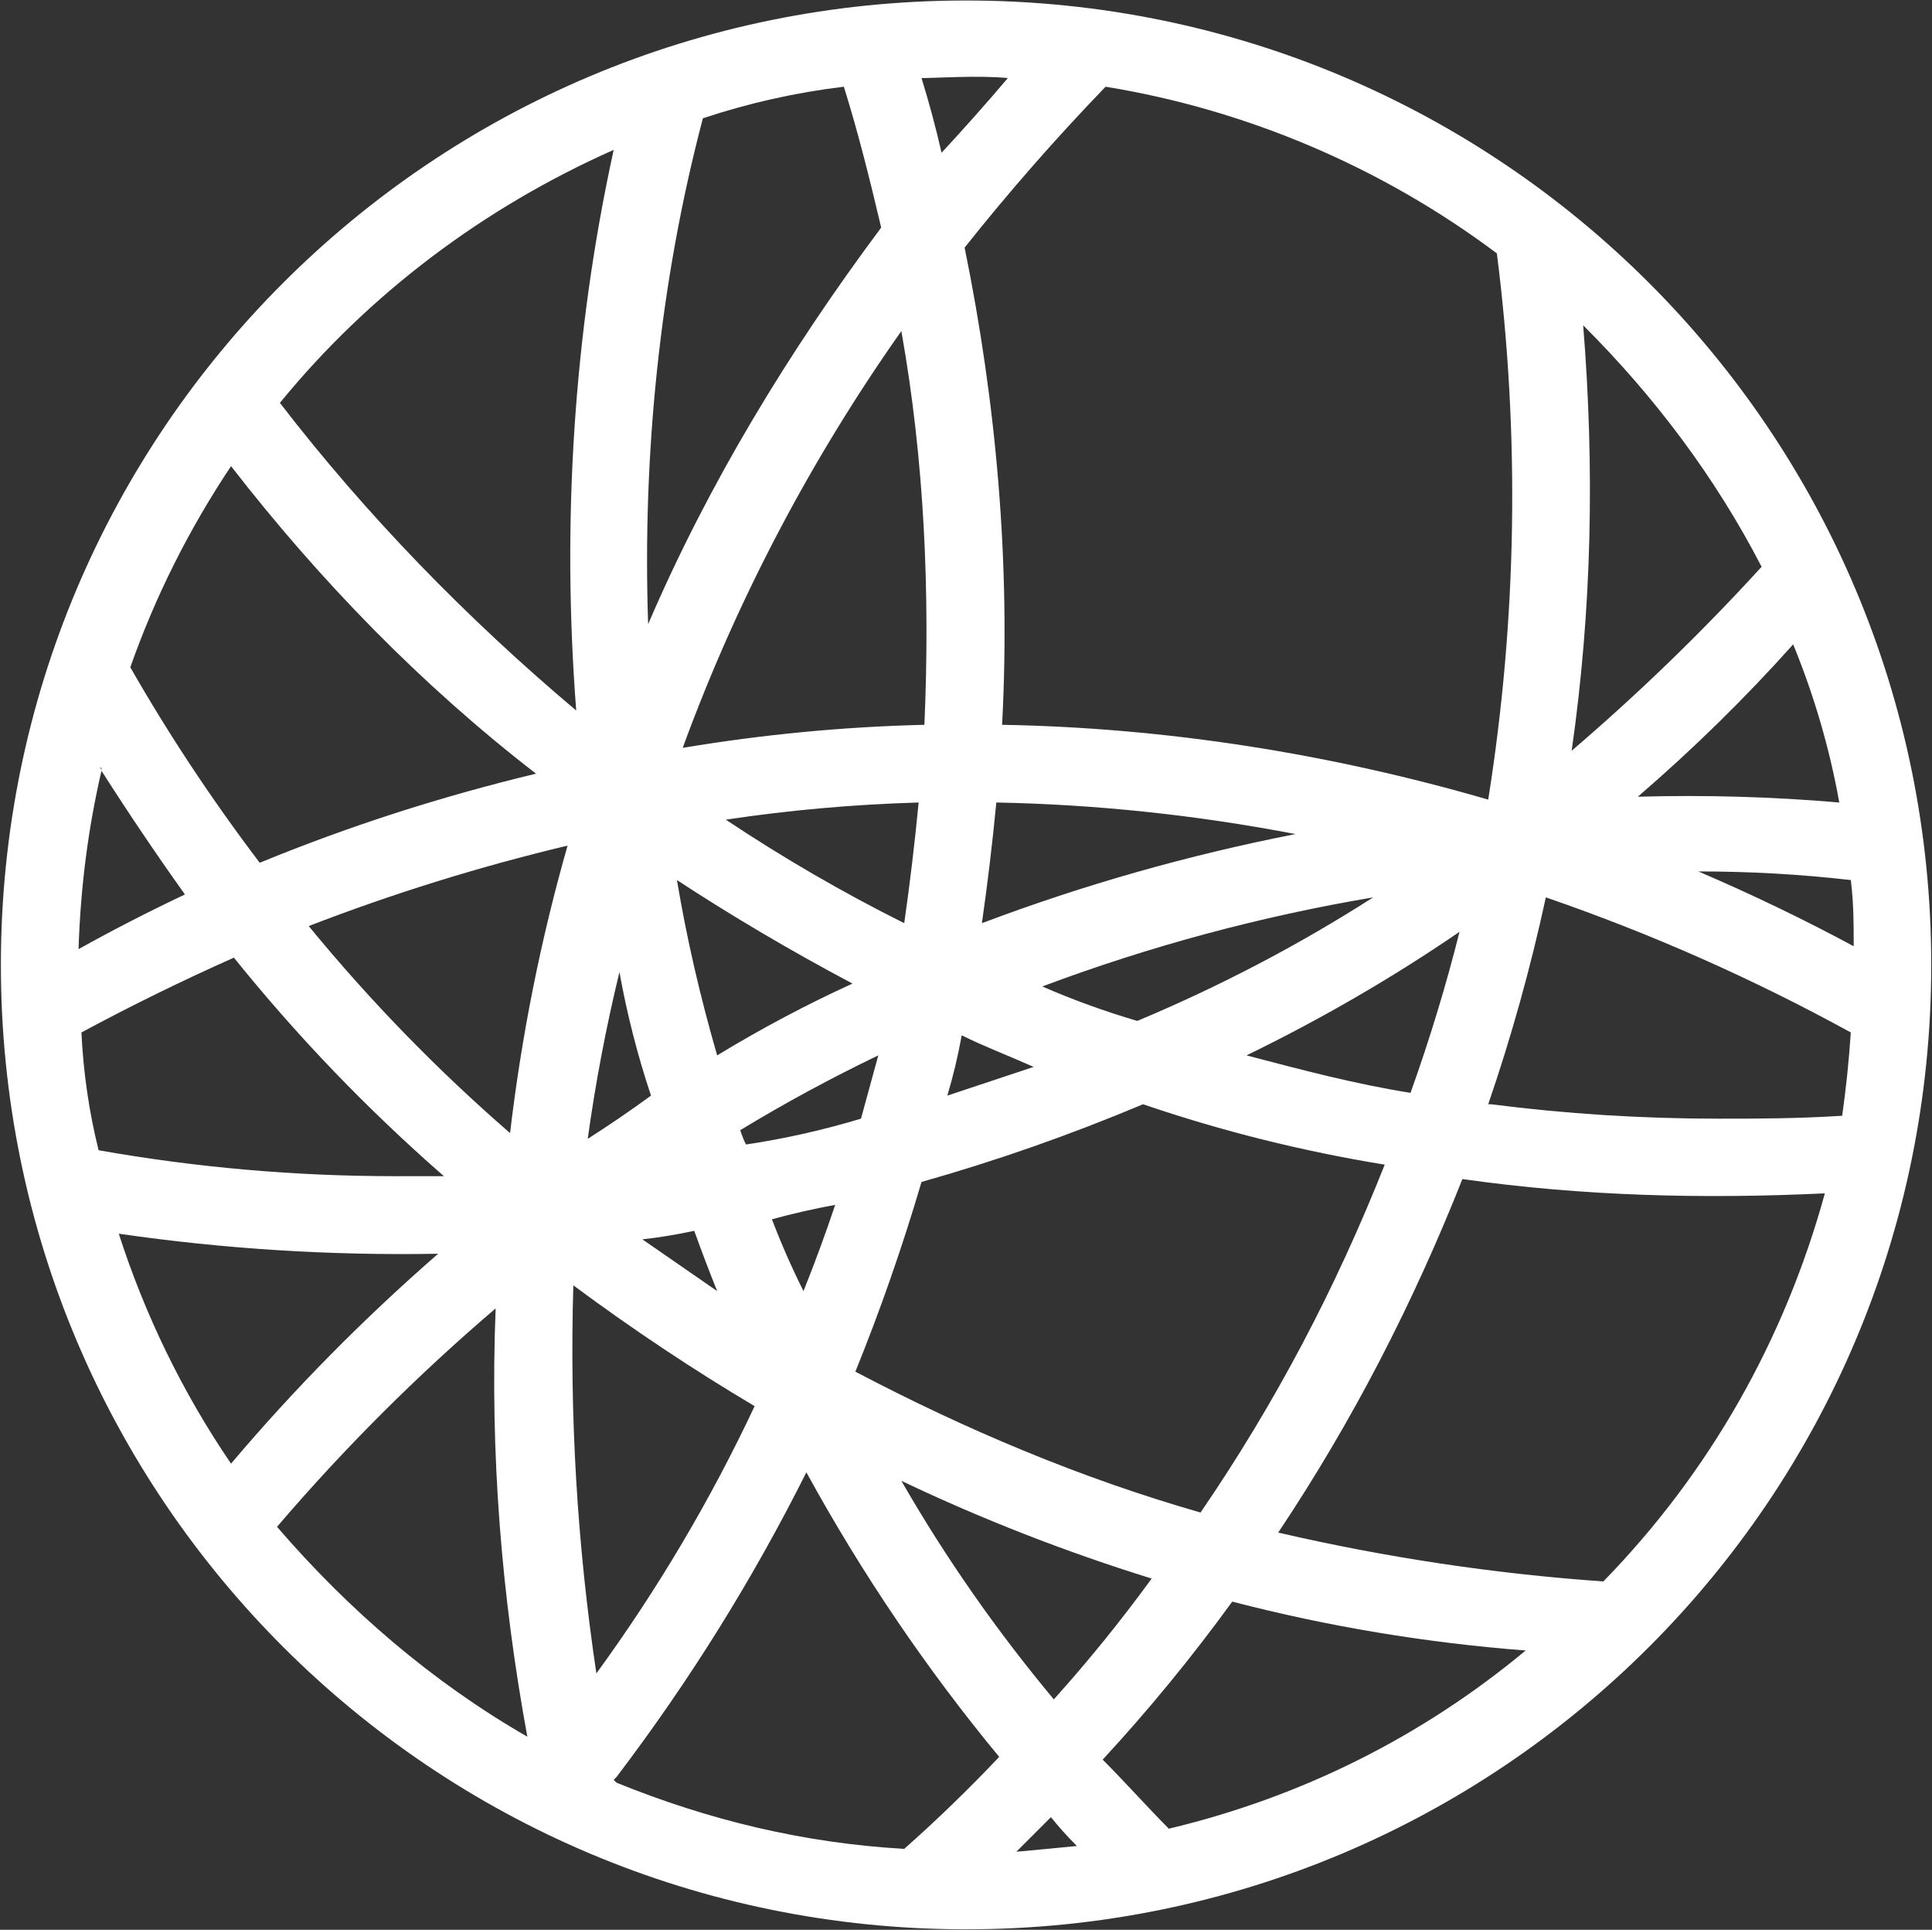 <svg version="1.2" xmlns="http://www.w3.org/2000/svg" viewBox="0 0 1542 1540" width="1542" height="1540">
	<rect x="0" y="0" width="1542" height="1540" fill="#333333" stroke="none"/>
	<title>B-svg</title>
	<defs>
		<linearGradient id="g1" x1="1306.7" y1="211.4" x2="217.1" y2="1319.4" gradientUnits="userSpaceOnUse">
			<stop offset="0" stop-color="#ffffff"/>
			<stop offset="1" stop-color="#ffffff"/>
		</linearGradient>
	</defs>
	<style>
		.s0 { fill: url(#g1) } 
	</style>
	<g id="Clip-Path: Page 1">
		<g id="Page 1">
			<path id="Path 5" fill-rule="evenodd" class="s0" d="m771.1 1539.6c-426.1 0-770.4-344-770.4-769.6 0-425.6 344.3-769.6 770.4-769.6 426 0 770.3 344 770.3 769.6 0 425.6-344.3 769.6-770.3 769.6zm-19.6-1417.7q27.6-29.8 52.9-59.6c-23-2.3-57.5 0-68.9 0q9.2 29.8 16 59.6zm-234.2 376.2c48.2-112.4 112.5-217.9 186-316.5-9.2-39-18.3-75.7-29.8-112.4q-57.4 6.9-112.5 25.2c-34.5 130.8-48.3 268.4-43.7 403.7zm670.5 140c23-144.5 25.3-291.4 6.9-435.9-91.8-68.8-199.8-114.7-312.3-133q-59.7 61.9-112.5 128.4c25.3 123.9 36.8 252.4 29.9 380.8 130.8 2.3 261.7 23 388 59.7zm-698-518.5c-103.4 45.9-195.2 114.7-266.4 201.9 68.9 89.5 149.3 172.1 236.5 245.5-11.5-149.1-2.3-300.5 29.9-447.4zm764.6 479.5q80.4-68.8 151.6-146.8c-36.8-71.2-85-135.4-142.4-192.7 9.2 114.7 6.9 227.1-9.2 339.5zm-709.5-2.3q96.4-16.1 192.9-18.4c4.6-105.5 0-211-18.4-314.2-71.2 100.9-130.9 213.3-174.5 332.6zm-440.9-64.3q45.9 80.3 103.3 156 105.7-43.5 220.5-71.1c-91.9-71.1-172.2-153.7-243.4-245.4q-50.5 75.7-80.4 160.5zm1203.2 103.3q80.4-2.3 160.8 4.6-11.5-64.3-36.8-126.2-57.4 64.2-124 121.6zm-1226.2-20.7q-16 68.8-18.3 142.3 41.3-23 84.9-43.6-34.4-48.2-66.6-98.7zm0-2.3h-2.3q2.3 0 2.3 2.3 0-2.3 0-2.3zm702.7 123.9q121.7-45.9 250.3-71.1-119.4-22.9-238.8-25.2-4.6 48.1-11.5 96.3zm-50.5-96.3q-78.1 2.3-153.9 13.7 68.9 45.9 142.4 82.6 6.9-48.2 11.5-96.3zm-280.2 34.4q-105.6 25.2-206.6 64.2 73.4 89.5 160.7 165.2 13.8-117 45.9-229.4zm902.5 20.6q64.2 27.5 124 59.7c0-18.4 0-34.4-2.3-52.8q-59.7-6.9-121.7-6.9zm-783.1 146.8q52.8-32.1 108-57.3-73.5-39-140.1-82.6 11.5 68.8 32.1 139.9zm523.6-126.1q-135.5 22.9-264.1 71.1 36.7 16 75.8 27.5 98.7-41.3 188.3-98.6zm91.8 165.1h2.3q89.6 11.5 181.4 11.5c29.9 0 62 0 98.8-2.3q4.6-32.1 6.9-66.5-117.2-64.3-243.4-107.8-18.4 84.8-46 165.1zm-22.9-137.6q-80.4 55-170 98.6c43.7 11.5 87.3 23 130.9 29.9q23-64.3 39.1-128.5zm-849.6 195c2.3 0 36.7 0 39 0q-91.9-80.3-167.6-174.4-62 27.6-121.7 59.7 2.3 48.2 13.7 94 117.1 20.7 236.6 20.7zm153.8-29.8q25.3-16.1 50.5-34.5-16.1-48.1-25.2-98.6-16.1 66.5-25.3 133.1zm287-34.5q34.5-11.4 68.9-22.9c-20.6-9.2-39-16.1-57.4-25.2q-4.6 25.2-11.5 48.1zm-55.1-32.1q-57.4 27.6-110.2 59.7 2.3 6.9 4.6 11.4 45.9-6.8 91.8-20.6 6.9-25.2 13.8-50.5zm-18.3 252.4c87.2 45.8 179.1 84.8 275.5 112.4 59.7-87.2 107.9-179 147-277.6q-98.8-16.1-192.9-48.2-87.3 36.7-176.8 62-23 78-52.8 151.4zm337.5 128.4q128.6 29.8 259.5 39c84.9-87.1 144.6-192.7 176.8-309.7-96.5 4.6-192.9 2.3-289.3-11.4-39.1 98.6-87.3 192.7-147 282.1zm-353.6-261.5q-25.3 4.6-50.5 11.5 11.4 29.8 25.2 57.3 13.8-34.4 25.3-68.8zm-94.2 68.8q-9.2-22.9-18.3-48.1-20.7 4.5-41.4 6.8 29.9 20.7 59.7 41.3zm-388 137.7q75.7-89.5 165.3-167.5-128.6 2.3-254.9-16c20.7 64.2 50.5 126.1 89.6 183.5zm291.6 167.4q73.5-100.9 126.3-213.3-73.5-43.6-144.7-96.4-4.6 156 18.4 309.7zm-80.4-291.3q-94.1 80.3-174.5 174.3c57.4 66.6 124 123.9 199.8 167.5-20.7-112.4-29.9-227.1-25.3-341.8zm326.1 431.3q39-34.5 75.8-73.4-87.3-105.6-153.9-227.1-64.3 128.4-151.5 243.1l-2.3 2.3 2.3 2.3c73.4 29.8 149.2 48.2 229.6 52.8zm119.4-119.3q41.3-45.9 78.1-96.4-103.4-32.1-199.8-78 52.8 91.8 121.7 174.4zm91.8 103.2c105.7-25.2 202.1-73.4 284.8-142.2q-119.4-9.2-234.2-39-48.3 66.5-103.4 126.1c18.4 18.4 34.5 36.7 52.8 55.1zm-121.7 18.4q25.3-2.3 48.3-4.6-11.5-11.5-20.7-23-13.8 13.8-27.6 27.6zm-234.2-823.6h2.3q-2.3 0-2.3 0z"/>
		</g>
	</g>
</svg>
